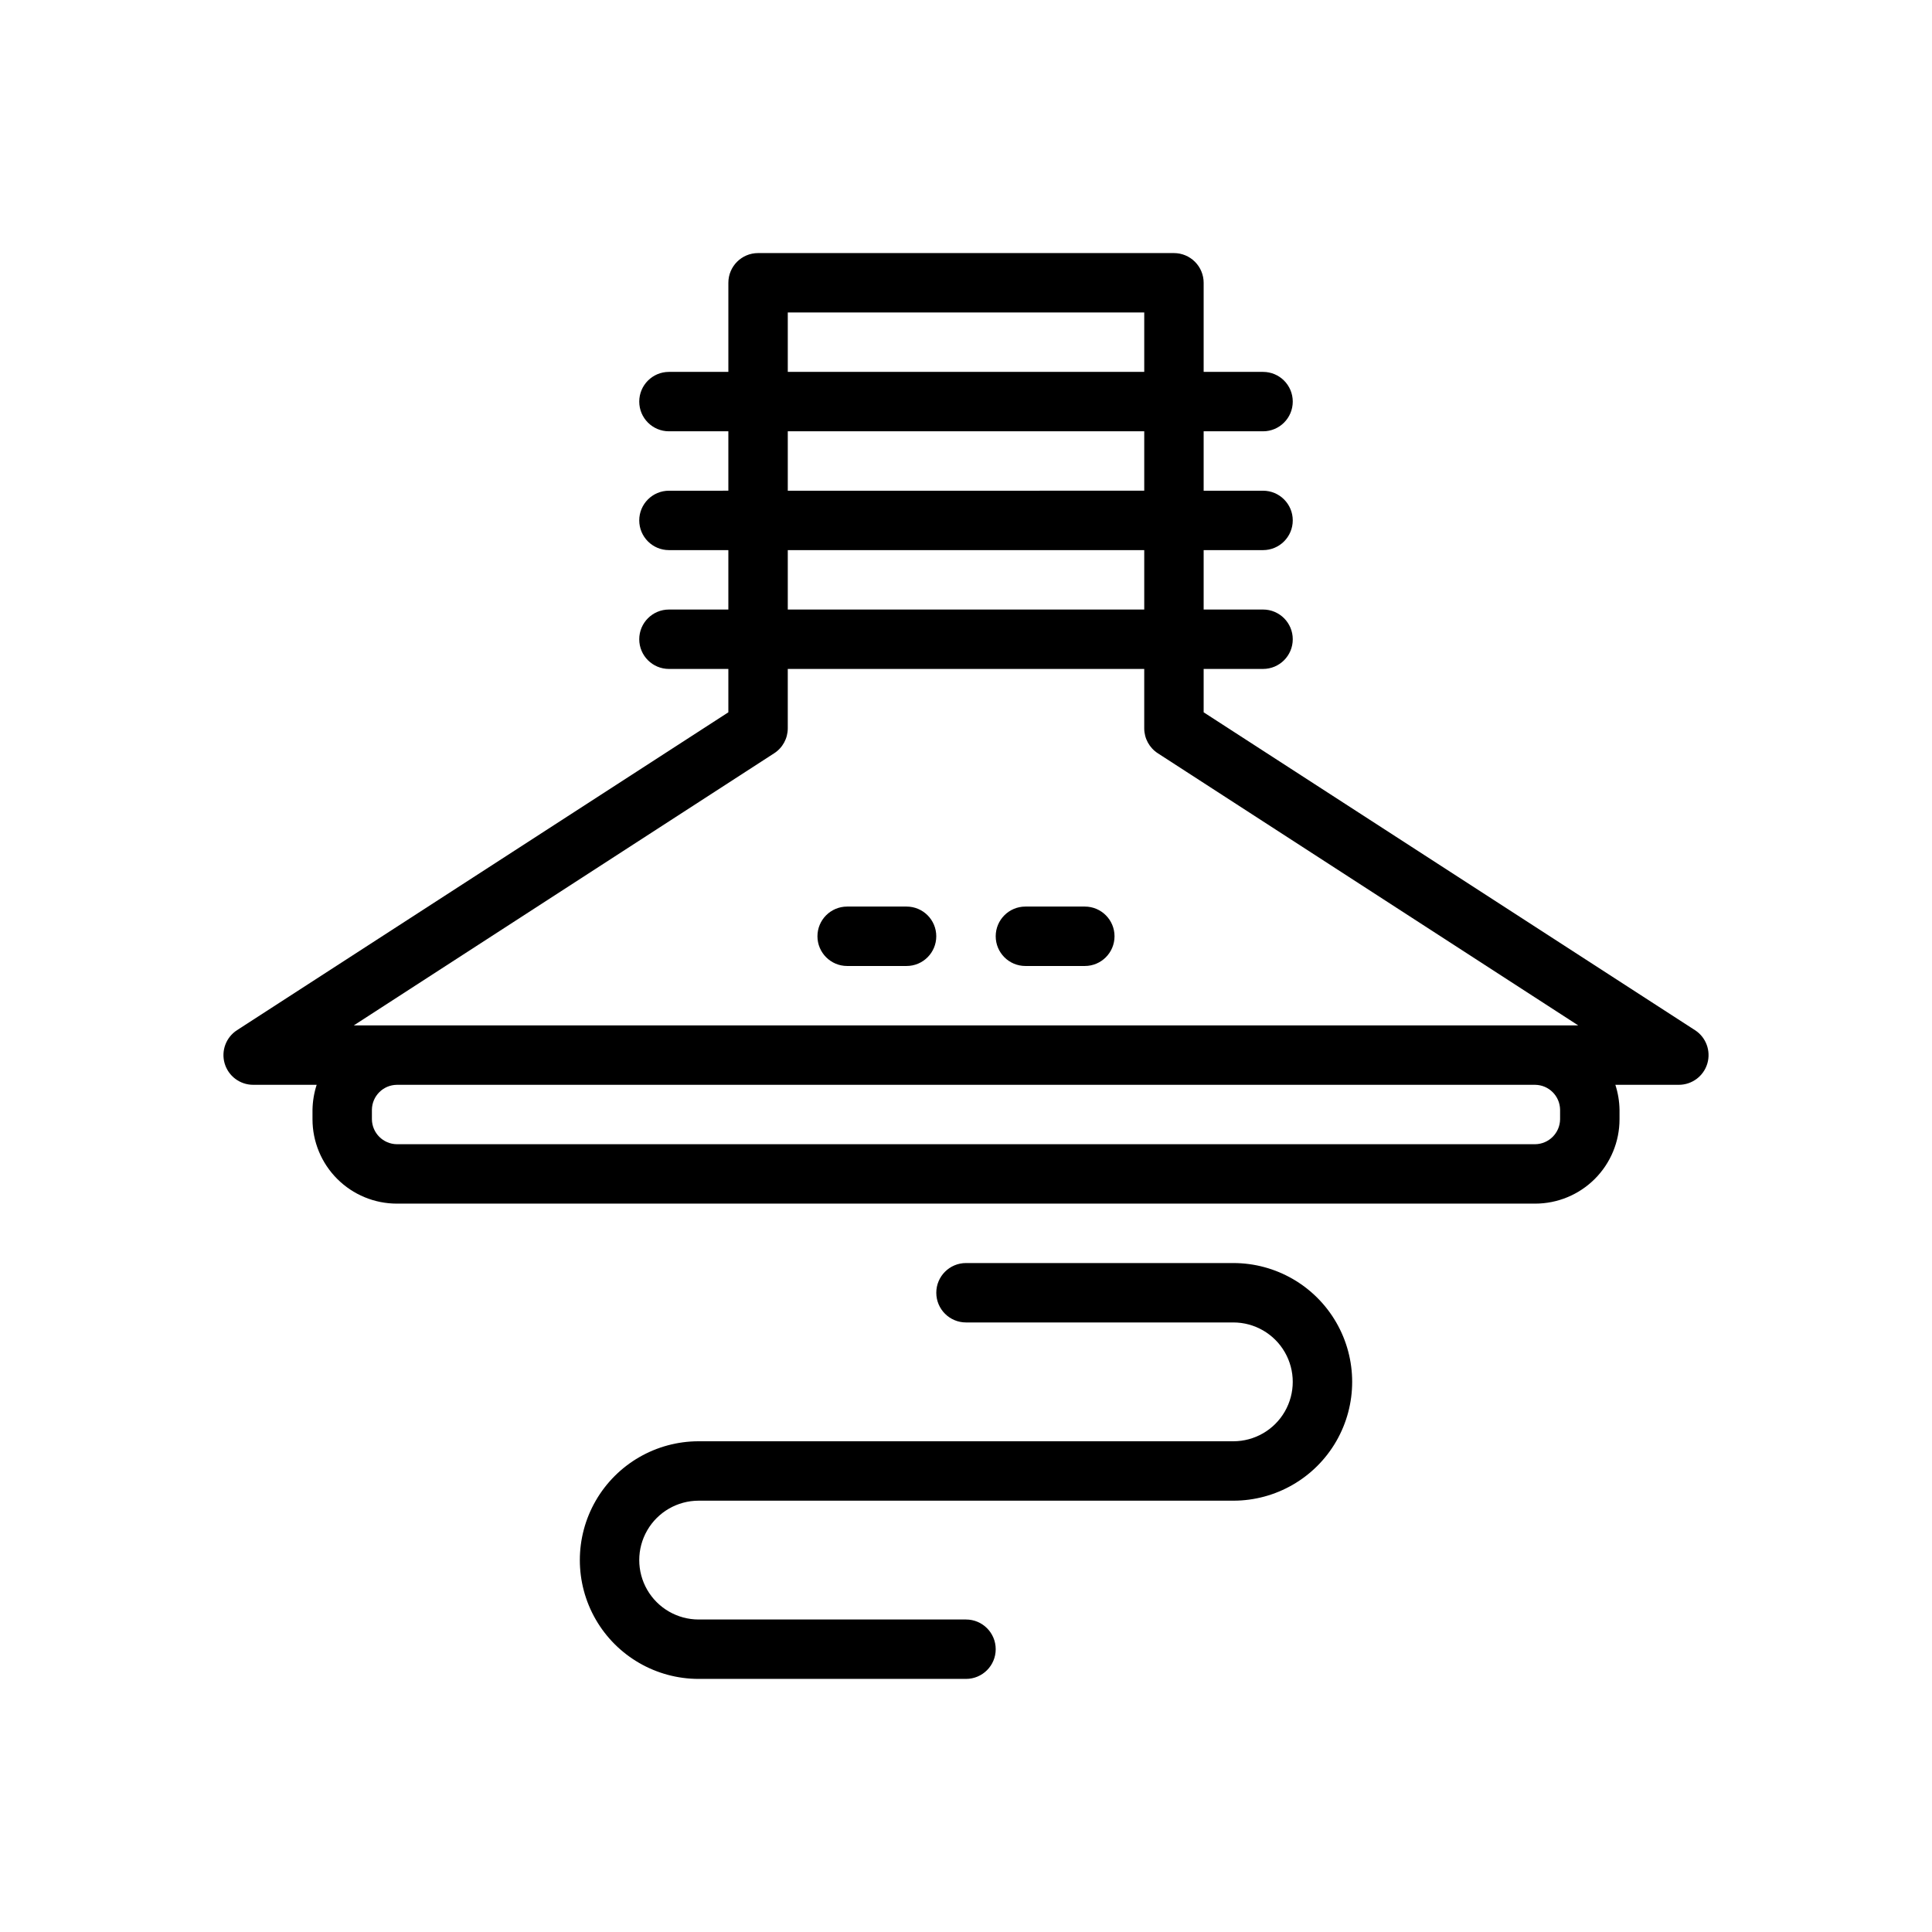<?xml version="1.0" encoding="UTF-8"?>
<!-- Uploaded to: ICON Repo, www.iconrepo.com, Generator: ICON Repo Mixer Tools -->
<svg fill="#000000" width="800px" height="800px" version="1.1" viewBox="144 144 512 512" xmlns="http://www.w3.org/2000/svg">
 <g>
  <path d="m593.18 417-130.2-84.234v-11.492h15.742c4.348 0 7.871-3.523 7.871-7.871s-3.523-7.871-7.871-7.871h-15.742v-15.746h15.742c4.348 0 7.871-3.523 7.871-7.871 0-4.348-3.523-7.871-7.871-7.871h-15.742v-15.746h15.742c4.348 0 7.871-3.523 7.871-7.871 0-4.348-3.523-7.871-7.871-7.871h-15.742v-23.617c0-2.086-0.832-4.09-2.309-5.566-1.477-1.477-3.477-2.305-5.566-2.305h-110.21c-4.348 0-7.871 3.523-7.871 7.871v23.617h-15.746c-4.348 0-7.871 3.523-7.871 7.871 0 4.348 3.523 7.871 7.871 7.871h15.742v15.742l-15.742 0.004c-4.348 0-7.871 3.523-7.871 7.871 0 4.348 3.523 7.871 7.871 7.871h15.742v15.742l-15.742 0.004c-4.348 0-7.871 3.523-7.871 7.871s3.523 7.871 7.871 7.871h15.742v11.492l-130.2 84.234c-2.93 1.891-4.266 5.481-3.285 8.828 0.984 3.344 4.047 5.644 7.535 5.656h16.848c-0.691 2.137-1.062 4.363-1.105 6.609v2.519c0 5.93 2.356 11.617 6.551 15.809 4.191 4.195 9.879 6.551 15.809 6.551h301.66c5.926 0 11.613-2.356 15.809-6.551 4.191-4.191 6.547-9.879 6.547-15.809v-2.519c-0.039-2.246-0.41-4.473-1.102-6.609h16.844c3.488-0.012 6.551-2.312 7.535-5.656 0.98-3.348-0.355-6.938-3.281-8.828zm-240.41-190.19h94.465v15.742l-94.465 0.004zm0 31.488h94.465v15.742l-94.465 0.004zm0 31.488h94.465v15.742l-94.465 0.004zm204.67 150.83c-0.043 3.637-2.977 6.57-6.609 6.613h-301.66c-3.637-0.043-6.57-2.977-6.613-6.613v-2.519c0.043-3.633 2.977-6.57 6.613-6.609h301.66c3.633 0.039 6.566 2.977 6.609 6.609zm-6.609-24.875h-313.07l111.39-72.109-0.004 0.004c2.254-1.445 3.617-3.938 3.621-6.613v-15.746h94.465v15.746c0.004 2.676 1.367 5.168 3.621 6.613l111.39 72.105z"/>
  <path d="m384.25 384.25h-15.742c-4.348 0-7.875 3.523-7.875 7.871s3.527 7.875 7.875 7.875h15.742c4.348 0 7.871-3.527 7.871-7.875s-3.523-7.871-7.871-7.871z"/>
  <path d="m431.49 384.25h-15.746c-4.348 0-7.871 3.523-7.871 7.871s3.523 7.875 7.871 7.875h15.746c4.348 0 7.871-3.527 7.871-7.875s-3.523-7.871-7.871-7.871z"/>
  <path d="m470.85 478.72h-70.848c-4.348 0-7.875 3.523-7.875 7.871s3.527 7.871 7.875 7.871h70.848c5.625 0 10.82 3.004 13.633 7.875 2.812 4.871 2.812 10.871 0 15.742s-8.008 7.871-13.633 7.871h-141.7c-11.246 0-21.645 6.004-27.27 15.746-5.621 9.742-5.621 21.746 0 31.488 5.625 9.742 16.023 15.742 27.27 15.742h70.852c4.348 0 7.871-3.523 7.871-7.871 0-4.348-3.523-7.871-7.871-7.871h-70.852c-5.621 0-10.82-3-13.633-7.871s-2.812-10.875 0-15.746 8.012-7.871 13.633-7.871h141.7c11.25 0 21.645-6.004 27.27-15.746 5.625-9.742 5.625-21.742 0-31.488-5.625-9.742-16.02-15.742-27.27-15.742z"/>
 </g>
</svg>